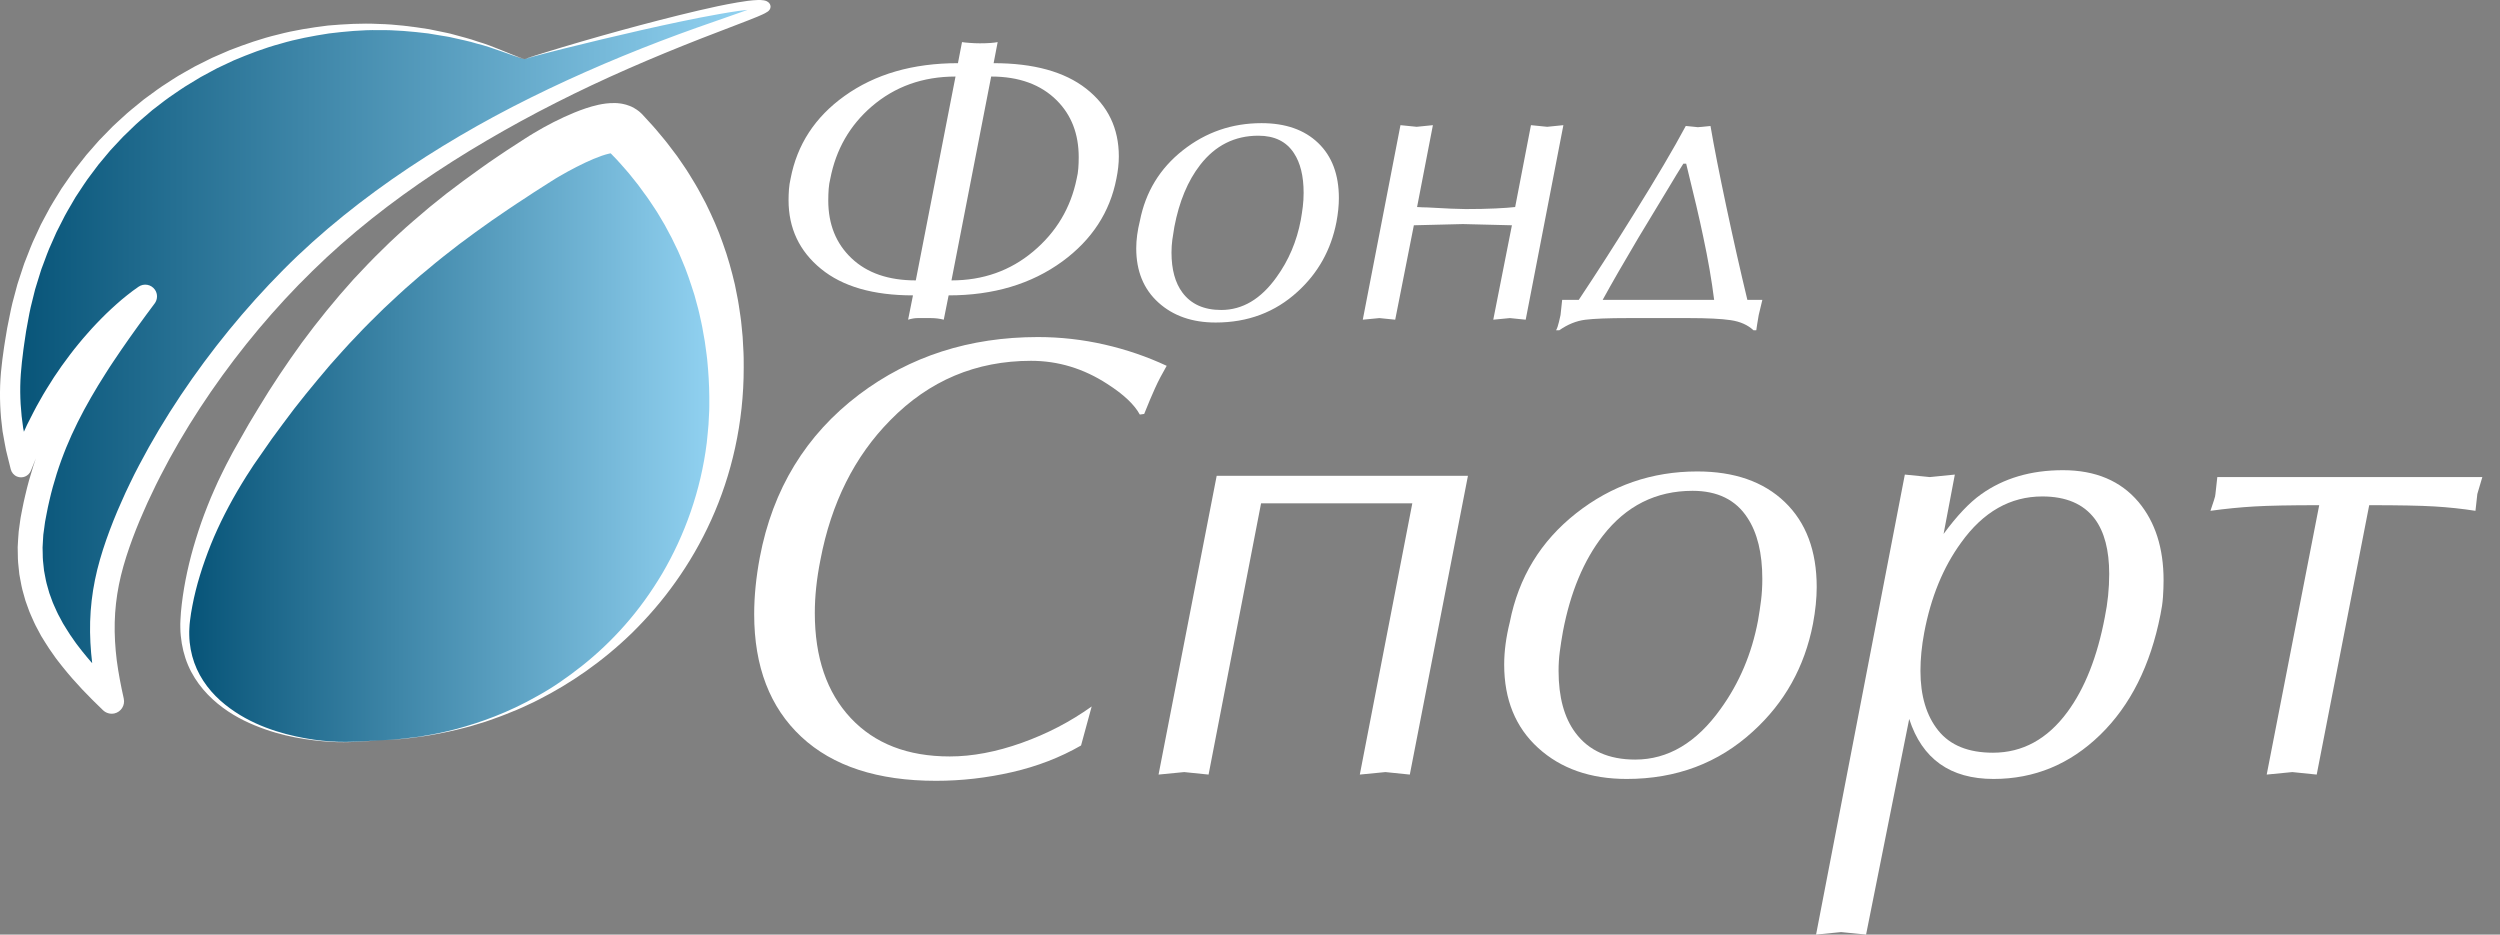 <?xml version="1.0" encoding="UTF-8"?> <svg xmlns="http://www.w3.org/2000/svg" width="107" height="40" viewBox="0 0 107 40" fill="none"><rect x="0" y="0" width="107" height="40" fill="#808080" stroke="none"/> <path d="M42.422 3.276L40.723 12.001C42.075 12.001 43.243 11.587 44.226 10.76C45.209 9.934 45.828 8.896 46.082 7.647C46.117 7.508 46.14 7.364 46.151 7.213C46.163 7.063 46.169 6.901 46.169 6.728C46.169 5.733 45.857 4.924 45.232 4.299C44.55 3.617 43.613 3.276 42.422 3.276ZM39.196 12.001L40.896 3.276C39.497 3.276 38.3 3.704 37.306 4.56C36.369 5.369 35.779 6.398 35.537 7.647C35.502 7.786 35.478 7.933 35.467 8.089C35.456 8.245 35.45 8.41 35.45 8.584C35.45 9.601 35.782 10.425 36.447 11.055C37.112 11.686 38.028 12.001 39.196 12.001V12.001ZM39.075 12.642C37.375 12.642 36.063 12.264 35.138 11.506C34.212 10.749 33.75 9.769 33.75 8.566C33.75 8.416 33.756 8.263 33.767 8.107C33.779 7.951 33.802 7.797 33.837 7.647C34.114 6.19 34.883 5.011 36.144 4.109C37.45 3.172 39.069 2.704 41 2.704L41.174 1.802C41.243 1.814 41.353 1.825 41.503 1.836C41.653 1.848 41.798 1.854 41.937 1.854C42.272 1.854 42.527 1.836 42.7 1.802L42.527 2.704C44.238 2.704 45.559 3.068 46.49 3.796C47.42 4.525 47.886 5.491 47.886 6.693C47.886 6.994 47.851 7.312 47.782 7.647C47.504 9.081 46.735 10.26 45.475 11.185C44.145 12.157 42.52 12.642 40.601 12.642L40.393 13.683C40.22 13.637 40.035 13.614 39.838 13.614H39.647H39.274C39.153 13.614 39.017 13.637 38.867 13.683L39.075 12.642Z" fill="white"></path> <path d="M50.262 9.711C50.227 9.908 50.198 10.093 50.175 10.266C50.152 10.44 50.14 10.619 50.14 10.804C50.14 11.532 50.296 12.105 50.607 12.521C50.976 13.018 51.529 13.267 52.267 13.267C53.178 13.267 53.967 12.799 54.636 11.862C55.155 11.145 55.501 10.33 55.674 9.416C55.708 9.22 55.737 9.029 55.76 8.844C55.783 8.659 55.795 8.462 55.795 8.254C55.795 7.537 55.656 6.97 55.38 6.554C55.057 6.057 54.55 5.808 53.858 5.808C52.843 5.808 52.014 6.225 51.368 7.057C50.838 7.74 50.469 8.624 50.262 9.711ZM53.991 5.271C55.02 5.271 55.83 5.554 56.419 6.121C57.009 6.687 57.304 7.474 57.304 8.48C57.304 8.792 57.269 9.133 57.2 9.503C56.968 10.694 56.413 11.688 55.535 12.486C54.575 13.365 53.407 13.804 52.031 13.804C51.025 13.804 50.207 13.518 49.577 12.946C48.946 12.373 48.631 11.602 48.631 10.63C48.631 10.26 48.684 9.867 48.788 9.451C49.03 8.214 49.643 7.208 50.626 6.433C51.609 5.658 52.73 5.271 53.991 5.271" fill="white"></path> <path d="M64.849 8.861L65.525 5.357L66.219 5.427L66.913 5.357L65.3 13.683L64.623 13.614L63.912 13.683L64.71 9.642L62.611 9.59L60.513 9.642L59.715 13.683L59.038 13.614L58.327 13.683L59.94 5.357L60.634 5.427L61.328 5.357L60.651 8.861C60.825 8.872 60.969 8.878 61.085 8.878C61.894 8.925 62.444 8.948 62.733 8.948C63.207 8.948 63.629 8.939 63.999 8.922C64.369 8.905 64.652 8.884 64.849 8.861Z" fill="white"></path> <path d="M73.365 12.833C73.261 12 73.105 11.099 72.897 10.127C72.746 9.399 72.503 8.358 72.168 7.005H72.047C71.85 7.317 71.659 7.63 71.474 7.942C70.873 8.936 70.422 9.682 70.122 10.179C69.497 11.232 68.988 12.116 68.595 12.833H73.365ZM67.572 12.833C68.335 11.688 69.121 10.463 69.931 9.156C70.891 7.618 71.631 6.363 72.151 5.392L72.671 5.444L73.209 5.392C73.359 6.271 73.585 7.419 73.885 8.835C74.186 10.252 74.486 11.584 74.787 12.833H75.429L75.273 13.483C75.25 13.612 75.227 13.75 75.204 13.897C75.18 14.043 75.169 14.122 75.169 14.134H75.047C74.805 13.907 74.481 13.763 74.076 13.703C73.671 13.643 73.076 13.614 72.29 13.614H69.688C68.844 13.614 68.231 13.637 67.849 13.685C67.468 13.733 67.098 13.883 66.739 14.134H66.601C66.647 14.052 66.687 13.934 66.722 13.783C66.757 13.63 66.78 13.53 66.791 13.483L66.861 12.833H67.572Z" fill="white"></path> <path d="M99.155 33.152L98.112 33.045L97.015 33.152L99.262 21.622C98.031 21.622 97.109 21.64 96.493 21.676C95.878 21.712 95.249 21.774 94.607 21.863C94.661 21.703 94.71 21.555 94.754 21.422C94.799 21.288 94.821 21.194 94.821 21.141L94.901 20.419H106.244L106.03 21.141L105.95 21.863C105.379 21.774 104.795 21.712 104.197 21.676C103.6 21.64 102.668 21.622 101.402 21.622L99.155 33.152Z" fill="white"></path> <path d="M46.269 31.907C45.377 32.42 44.392 32.801 43.313 33.048C42.234 33.295 41.151 33.419 40.063 33.419C37.566 33.419 35.645 32.792 34.298 31.536C32.952 30.281 32.279 28.531 32.279 26.287C32.279 25.521 32.359 24.711 32.52 23.856C33.072 20.936 34.49 18.612 36.773 16.884C38.949 15.246 41.499 14.426 44.424 14.426C45.387 14.426 46.336 14.533 47.273 14.747C48.209 14.961 49.096 15.265 49.934 15.657C49.738 15.996 49.573 16.312 49.439 16.607C49.306 16.901 49.149 17.271 48.971 17.717L48.784 17.743C48.552 17.315 48.089 16.879 47.393 16.433C46.377 15.773 45.288 15.443 44.129 15.443C41.775 15.443 39.769 16.289 38.11 17.98C36.577 19.529 35.578 21.524 35.114 23.963C34.954 24.764 34.874 25.521 34.874 26.233C34.874 28.138 35.386 29.638 36.412 30.733C37.437 31.828 38.85 32.376 40.652 32.376C41.615 32.376 42.64 32.182 43.728 31.795C44.816 31.407 45.815 30.888 46.724 30.236L46.269 31.907Z" fill="white"></path> <path d="M62.828 20.365L60.34 33.152L59.297 33.045L58.2 33.152L60.447 21.542H53.974L51.727 33.152L50.683 33.045L49.586 33.152L52.074 20.365H57.478H62.828Z" fill="white"></path> <path d="M66.894 27.026C66.84 27.329 66.795 27.614 66.76 27.882C66.724 28.149 66.707 28.426 66.707 28.711C66.707 29.835 66.947 30.718 67.427 31.36C67.995 32.127 68.849 32.51 69.987 32.51C71.391 32.51 72.609 31.788 73.641 30.343C74.441 29.238 74.974 27.98 75.241 26.571C75.294 26.268 75.338 25.974 75.374 25.688C75.409 25.403 75.427 25.1 75.427 24.779C75.427 23.673 75.214 22.799 74.787 22.157C74.289 21.391 73.507 21.007 72.441 21.007C70.876 21.007 69.596 21.649 68.6 22.933C67.782 23.986 67.213 25.35 66.894 27.026ZM72.645 20.178C74.233 20.178 75.481 20.615 76.39 21.488C77.3 22.363 77.755 23.575 77.755 25.127C77.755 25.608 77.701 26.134 77.594 26.705C77.237 28.542 76.381 30.076 75.026 31.306C73.546 32.662 71.745 33.339 69.623 33.339C68.071 33.339 66.809 32.898 65.837 32.015C64.865 31.132 64.379 29.942 64.379 28.444C64.379 27.873 64.46 27.267 64.62 26.625C64.995 24.716 65.94 23.165 67.456 21.97C68.971 20.775 70.701 20.178 72.645 20.178" fill="white"></path> <path d="M85.299 32.216C86.564 32.216 87.626 31.636 88.482 30.477C89.231 29.46 89.766 28.105 90.087 26.411C90.211 25.805 90.274 25.189 90.274 24.565C90.274 23.548 90.069 22.764 89.659 22.211C89.177 21.569 88.428 21.248 87.412 21.248C86.038 21.248 84.879 21.908 83.934 23.227C83.167 24.28 82.641 25.564 82.356 27.079C82.249 27.65 82.195 28.194 82.195 28.711C82.195 29.781 82.45 30.633 82.958 31.266C83.466 31.899 84.246 32.216 85.299 32.216ZM79.868 40L78.798 39.893L77.728 40L81.527 20.312L82.597 20.419L83.667 20.312L83.185 22.853C83.755 22.076 84.291 21.511 84.79 21.157C85.753 20.469 86.921 20.124 88.294 20.124C89.686 20.124 90.764 20.579 91.531 21.488C92.245 22.345 92.601 23.459 92.601 24.832C92.601 25.064 92.592 25.305 92.575 25.555C92.557 25.805 92.521 26.054 92.468 26.304C92.04 28.48 91.179 30.196 89.886 31.453C88.593 32.71 87.073 33.339 85.325 33.339C83.47 33.339 82.267 32.483 81.714 30.771L79.868 40Z" fill="white"></path> <path d="M23.133 6.78C18.558 9.674 14.497 12.923 10.421 19.61C8.359 22.994 8.013 25.689 7.935 26.445C7.584 29.834 10.854 31.613 14.434 31.756C15.056 31.78 15.683 31.712 16.308 31.686C24.733 31.353 31.295 24.446 31.079 16.004C30.977 12.038 29.547 8.513 26.713 5.623C26.612 5.52 26.456 5.477 26.264 5.477C25.378 5.476 23.722 6.407 23.133 6.78" fill="url(#paint0_linear)"></path> <path d="M16.308 31.686C16.308 31.686 16.01 31.704 15.452 31.739C15.313 31.748 15.157 31.753 14.985 31.761C14.814 31.769 14.627 31.763 14.424 31.763C14.018 31.749 13.553 31.71 13.037 31.631C12.521 31.551 11.952 31.428 11.356 31.218C10.761 31.01 10.128 30.726 9.534 30.286C8.945 29.849 8.382 29.252 8.049 28.469C7.883 28.079 7.78 27.652 7.737 27.208C7.724 27.097 7.72 26.983 7.718 26.868C7.712 26.75 7.719 26.644 7.723 26.534C7.732 26.302 7.754 26.084 7.78 25.855C7.888 24.95 8.09 24.019 8.381 23.079C8.45 22.843 8.533 22.609 8.612 22.372C8.7 22.138 8.779 21.897 8.878 21.663C8.972 21.427 9.068 21.188 9.176 20.953C9.229 20.835 9.279 20.716 9.335 20.598C9.392 20.479 9.45 20.36 9.508 20.241C9.623 19.996 9.744 19.773 9.865 19.543L9.956 19.37L10.057 19.19C10.123 19.075 10.188 18.96 10.253 18.844C10.385 18.613 10.517 18.38 10.65 18.145C10.786 17.913 10.93 17.683 11.07 17.449C11.632 16.513 12.256 15.583 12.925 14.658C13.603 13.739 14.337 12.834 15.129 11.956C15.533 11.525 15.94 11.09 16.372 10.675L16.693 10.361C16.801 10.257 16.913 10.156 17.023 10.054C17.247 9.854 17.465 9.645 17.697 9.452C17.927 9.256 18.157 9.06 18.388 8.864C18.624 8.675 18.86 8.485 19.096 8.295C19.578 7.927 20.064 7.562 20.56 7.213C20.806 7.035 21.057 6.862 21.311 6.692L21.692 6.436L22.067 6.193L22.441 5.95L22.646 5.819L22.855 5.692C23.131 5.527 23.408 5.372 23.694 5.227C23.981 5.082 24.275 4.944 24.586 4.817C24.9 4.691 25.221 4.572 25.613 4.485C25.811 4.444 26.025 4.407 26.306 4.411C26.342 4.412 26.374 4.412 26.413 4.414L26.533 4.427L26.593 4.435L26.66 4.448C26.706 4.458 26.752 4.469 26.797 4.481C26.845 4.494 26.899 4.514 26.949 4.533L27.025 4.564C27.053 4.576 27.099 4.601 27.134 4.621C27.172 4.642 27.209 4.666 27.246 4.69C27.279 4.712 27.324 4.745 27.343 4.761L27.386 4.797C27.326 4.741 27.49 4.893 27.481 4.885L27.501 4.907L27.541 4.951L27.621 5.038L27.781 5.213C27.886 5.331 27.998 5.443 28.097 5.567C28.297 5.812 28.508 6.047 28.694 6.304L28.98 6.681L29.248 7.071C29.43 7.329 29.587 7.603 29.752 7.871C29.836 8.004 29.906 8.145 29.983 8.282C30.057 8.421 30.134 8.557 30.205 8.697C30.482 9.259 30.738 9.829 30.939 10.416C31.152 10.998 31.315 11.592 31.454 12.185C31.484 12.335 31.513 12.484 31.543 12.633C31.571 12.782 31.604 12.93 31.623 13.079C31.666 13.378 31.718 13.674 31.742 13.972C31.756 14.121 31.771 14.269 31.785 14.417C31.796 14.567 31.802 14.719 31.81 14.87L31.822 15.096C31.826 15.171 31.83 15.246 31.829 15.315C31.83 15.455 31.831 15.595 31.831 15.735C31.834 18.092 31.315 20.327 30.441 22.253C30.006 23.217 29.487 24.105 28.914 24.908C28.345 25.713 27.717 26.43 27.072 27.068C25.771 28.338 24.383 29.268 23.082 29.93C22.922 30.018 22.758 30.091 22.598 30.165C22.437 30.238 22.283 30.317 22.124 30.379C21.808 30.507 21.506 30.635 21.207 30.737C21.058 30.789 20.915 30.845 20.771 30.891C20.626 30.935 20.485 30.978 20.347 31.02C20.073 31.111 19.802 31.167 19.55 31.234C18.534 31.477 17.719 31.578 17.163 31.632C16.884 31.655 16.67 31.663 16.526 31.673C16.382 31.682 16.308 31.686 16.308 31.686ZM16.308 31.686C16.308 31.686 16.382 31.681 16.526 31.672C16.67 31.66 16.884 31.65 17.162 31.624C17.301 31.608 17.456 31.59 17.626 31.569C17.711 31.559 17.801 31.55 17.893 31.536C17.985 31.521 18.082 31.505 18.181 31.488C18.581 31.425 19.038 31.332 19.541 31.198C20.545 30.927 21.749 30.505 23.006 29.787C23.64 29.441 24.274 29.001 24.907 28.501C25.54 27.999 26.161 27.418 26.744 26.756C27.327 26.096 27.867 25.351 28.348 24.54C28.825 23.726 29.237 22.842 29.562 21.903C29.886 20.964 30.124 19.971 30.25 18.945C30.273 18.687 30.306 18.43 30.324 18.17C30.331 18.04 30.337 17.91 30.344 17.779C30.35 17.648 30.361 17.518 30.358 17.387C30.365 16.864 30.348 16.327 30.305 15.807C30.292 15.668 30.28 15.528 30.268 15.388C30.263 15.316 30.254 15.252 30.244 15.187L30.218 14.993C30.2 14.863 30.182 14.733 30.164 14.603C30.14 14.471 30.117 14.338 30.093 14.206C30.053 13.939 29.986 13.678 29.93 13.414C29.904 13.281 29.863 13.152 29.829 13.021C29.794 12.891 29.758 12.761 29.723 12.63C29.558 12.115 29.392 11.598 29.172 11.099C29.118 10.975 29.069 10.848 29.011 10.725L28.832 10.357L28.743 10.173L28.646 9.993L28.453 9.631C28.386 9.512 28.313 9.396 28.244 9.278C28.172 9.162 28.107 9.041 28.027 8.929C27.873 8.701 27.727 8.469 27.558 8.251L27.315 7.917L27.056 7.593C26.889 7.373 26.697 7.172 26.516 6.962C26.427 6.855 26.326 6.759 26.23 6.658L26.085 6.508L26.013 6.433L25.977 6.395L25.959 6.376C25.937 6.355 26.087 6.495 26.013 6.427L25.97 6.391C25.974 6.396 26.003 6.422 26.02 6.434C26.04 6.449 26.061 6.463 26.082 6.476C26.101 6.487 26.132 6.501 26.143 6.506C26.151 6.51 26.159 6.514 26.167 6.517C26.181 6.524 26.202 6.529 26.214 6.533C26.255 6.547 26.278 6.543 26.264 6.545C26.247 6.545 26.164 6.553 26.072 6.575C25.882 6.617 25.641 6.703 25.404 6.802C25.164 6.902 24.919 7.019 24.674 7.145C24.43 7.271 24.184 7.403 23.948 7.542L23.774 7.645L23.601 7.754L23.224 7.994L22.848 8.234L22.486 8.473C22.245 8.633 22.001 8.786 21.762 8.952C21.278 9.273 20.807 9.608 20.341 9.945C20.11 10.116 19.879 10.287 19.648 10.457C19.423 10.633 19.197 10.808 18.973 10.983C18.745 11.156 18.533 11.345 18.313 11.524C18.204 11.614 18.092 11.702 17.985 11.795L17.665 12.074C17.234 12.439 16.831 12.831 16.419 13.211C16.021 13.604 15.619 13.991 15.244 14.398C14.857 14.795 14.496 15.212 14.129 15.619C13.421 16.454 12.729 17.286 12.104 18.145C11.947 18.359 11.787 18.569 11.634 18.783C11.484 18.999 11.335 19.213 11.186 19.427C11.112 19.534 11.037 19.64 10.964 19.746L10.858 19.898L10.752 20.062C10.611 20.28 10.465 20.498 10.343 20.708C9.829 21.555 9.378 22.432 9.024 23.307C8.674 24.185 8.397 25.062 8.234 25.925C8.193 26.138 8.155 26.359 8.133 26.563C8.121 26.672 8.107 26.782 8.106 26.881C8.101 26.982 8.096 27.083 8.101 27.186C8.108 27.596 8.184 27.994 8.315 28.364C8.58 29.106 9.077 29.712 9.634 30.156C10.193 30.605 10.8 30.92 11.384 31.141C11.969 31.364 12.531 31.5 13.043 31.594C13.555 31.69 14.02 31.728 14.424 31.747C14.626 31.748 14.814 31.756 14.985 31.75C15.157 31.743 15.313 31.739 15.452 31.731C16.01 31.702 16.308 31.686 16.308 31.686Z" fill="white"></path> <path d="M22.458 2.533C22.12 2.451 22.453 2.563 21.864 2.324C12.604 -1.443 2.367 4.211 0.72 14.058C0.367 16.174 0.239 17.631 0.901 19.962C2.537 15.578 5.333 13.278 6.21 12.691C3.197 16.662 1.953 19.118 1.405 22.247C0.837 25.492 2.393 27.733 4.777 30.012C4.05 26.836 4.324 24.856 5.531 22.003C7.284 17.859 10.373 13.719 13.619 10.742C21.579 3.441 32.894 0.628 32.776 0.279C32.758 0.223 32.646 0.197 32.461 0.197C30.768 0.197 22.874 2.346 22.458 2.533" fill="url(#paint1_linear)"></path> <path d="M22.458 2.533C22.724 2.429 22.999 2.349 23.271 2.263L24.09 2.014C24.637 1.85 25.186 1.691 25.735 1.535C26.834 1.225 27.938 0.93 29.048 0.654C29.603 0.517 30.16 0.385 30.721 0.265C31.002 0.207 31.283 0.151 31.568 0.103C31.855 0.056 32.138 0.01 32.446 0C32.525 -0 32.603 -0.001 32.7 0.016C32.749 0.029 32.804 0.031 32.894 0.104C32.918 0.118 32.965 0.197 32.956 0.186C32.95 0.168 32.989 0.256 32.979 0.302C32.976 0.346 32.959 0.382 32.947 0.403C32.897 0.477 32.875 0.481 32.85 0.502C32.762 0.561 32.698 0.589 32.628 0.622C32.559 0.654 32.492 0.683 32.425 0.711C32.156 0.823 31.889 0.924 31.622 1.027L30.026 1.641C27.906 2.472 25.816 3.37 23.792 4.399C22.779 4.911 21.784 5.456 20.807 6.029C19.83 6.602 18.873 7.208 17.944 7.852C17.015 8.496 16.113 9.177 15.248 9.9C14.816 10.262 14.393 10.633 13.98 11.017L13.371 11.599L12.774 12.196C11.205 13.811 9.792 15.581 8.559 17.464C7.944 18.405 7.375 19.376 6.865 20.375C6.734 20.624 6.616 20.874 6.497 21.125C6.438 21.251 6.376 21.371 6.318 21.502L6.145 21.894C5.918 22.401 5.712 22.924 5.531 23.445C5.351 23.967 5.196 24.494 5.09 25.026C4.984 25.558 4.923 26.094 4.91 26.635C4.897 27.175 4.93 27.718 4.997 28.263C5.069 28.807 5.174 29.351 5.296 29.894L5.297 29.901C5.361 30.187 5.182 30.471 4.896 30.535C4.715 30.575 4.533 30.516 4.409 30.397L3.96 29.959L3.52 29.507C3.378 29.35 3.233 29.196 3.093 29.037C2.956 28.873 2.814 28.716 2.683 28.547C2.553 28.376 2.414 28.214 2.294 28.034C2.17 27.857 2.044 27.683 1.933 27.495L1.761 27.217L1.607 26.928C1.498 26.738 1.414 26.533 1.324 26.333C1.276 26.233 1.24 26.128 1.202 26.024L1.09 25.712C1.057 25.606 1.03 25.498 1 25.392C0.973 25.284 0.936 25.179 0.919 25.069L0.857 24.741L0.827 24.577L0.81 24.411L0.776 24.08C0.762 23.97 0.768 23.859 0.763 23.748L0.757 23.417L0.776 23.077C0.784 22.965 0.789 22.846 0.801 22.741L0.843 22.436L0.864 22.283L0.875 22.207L0.884 22.149L0.891 22.11L0.951 21.799C0.989 21.592 1.037 21.386 1.085 21.18C1.18 20.767 1.295 20.358 1.424 19.953C1.485 19.75 1.562 19.552 1.631 19.351C1.702 19.151 1.785 18.956 1.862 18.759C1.942 18.563 2.031 18.37 2.115 18.176C2.204 17.984 2.298 17.796 2.39 17.605C2.484 17.417 2.585 17.232 2.682 17.046C2.781 16.86 2.888 16.68 2.991 16.496C3.202 16.135 3.418 15.776 3.646 15.427C3.757 15.251 3.871 15.076 3.988 14.904C4.105 14.732 4.219 14.558 4.339 14.388C4.576 14.048 4.817 13.71 5.064 13.378C5.306 13.042 5.56 12.717 5.808 12.386L6.491 13.111C6.348 13.208 6.204 13.313 6.062 13.424L5.85 13.594L5.643 13.771C5.504 13.89 5.371 14.015 5.236 14.139C5.106 14.269 4.971 14.393 4.845 14.527C4.719 14.661 4.588 14.79 4.469 14.931C4.347 15.069 4.221 15.203 4.106 15.348C3.991 15.492 3.868 15.629 3.759 15.778C3.648 15.926 3.533 16.071 3.425 16.22L3.108 16.675C3.005 16.828 2.908 16.986 2.808 17.141C2.706 17.295 2.616 17.457 2.523 17.617C2.432 17.777 2.335 17.935 2.253 18.101L1.996 18.593L1.762 19.097L1.645 19.349L1.54 19.607L1.331 20.122L1.32 20.148C1.226 20.38 0.961 20.491 0.73 20.397C0.591 20.34 0.495 20.221 0.461 20.087L0.327 19.549C0.282 19.37 0.236 19.191 0.208 19.007L0.109 18.457C0.084 18.273 0.068 18.086 0.046 17.901C-0.02 17.157 -0.018 16.4 0.07 15.67C0.084 15.485 0.115 15.304 0.138 15.122C0.164 14.94 0.186 14.755 0.218 14.581L0.306 14.05C0.34 13.864 0.379 13.689 0.415 13.508C0.454 13.328 0.484 13.147 0.531 12.969L0.673 12.437L0.744 12.171C0.77 12.083 0.801 11.997 0.829 11.909L1.001 11.386C1.028 11.298 1.061 11.213 1.096 11.128L1.197 10.871C1.265 10.701 1.328 10.528 1.402 10.361L1.633 9.861L1.749 9.611L1.878 9.368L2.138 8.884C2.227 8.723 2.328 8.57 2.422 8.413L2.566 8.179L2.638 8.062L2.717 7.949L3.03 7.497C3.131 7.344 3.248 7.203 3.36 7.058C3.473 6.914 3.584 6.768 3.7 6.627L4.061 6.214L4.242 6.008L4.434 5.811L4.817 5.419C4.948 5.292 5.086 5.171 5.22 5.047C5.484 4.794 5.774 4.571 6.055 4.339L6.161 4.252L6.272 4.171L6.493 4.01C6.642 3.904 6.784 3.79 6.938 3.692C7.246 3.496 7.544 3.286 7.865 3.112C8.024 3.023 8.181 2.93 8.341 2.843L8.829 2.599L9.073 2.477L9.324 2.368L9.824 2.151C10.502 1.889 11.189 1.647 11.896 1.479C12.598 1.293 13.317 1.183 14.035 1.093C14.757 1.032 15.48 0.988 16.203 1.025C16.926 1.041 17.643 1.136 18.355 1.248C18.532 1.282 18.708 1.32 18.884 1.357C19.06 1.396 19.238 1.425 19.41 1.477C19.757 1.575 20.107 1.655 20.446 1.779C21.138 1.979 21.782 2.308 22.458 2.533ZM22.458 2.533C21.771 2.338 21.113 2.037 20.418 1.869C20.078 1.761 19.725 1.697 19.378 1.615C19.206 1.571 19.028 1.55 18.853 1.519L18.326 1.431C17.619 1.346 16.909 1.279 16.198 1.289C15.488 1.278 14.779 1.347 14.077 1.432C13.377 1.541 12.679 1.669 12.001 1.872C11.318 2.055 10.657 2.311 10.007 2.584L9.529 2.809L9.29 2.922L9.057 3.047L8.592 3.298C8.439 3.387 8.29 3.481 8.14 3.572C7.835 3.748 7.551 3.957 7.259 4.153C7.113 4.251 6.978 4.364 6.837 4.469L6.628 4.63L6.523 4.71L6.423 4.796C6.158 5.026 5.884 5.247 5.636 5.496C5.511 5.618 5.381 5.737 5.258 5.862L4.899 6.247L4.72 6.439L4.551 6.641L4.214 7.045C4.107 7.183 4.004 7.325 3.899 7.465C3.795 7.606 3.687 7.744 3.594 7.892L3.304 8.331L3.232 8.44L3.166 8.553L3.034 8.78C2.948 8.932 2.854 9.081 2.774 9.236L2.536 9.703L2.417 9.937L2.311 10.177L2.099 10.656C2.03 10.816 1.975 10.982 1.912 11.145L1.82 11.391C1.788 11.472 1.758 11.554 1.734 11.638L1.579 12.138C1.553 12.222 1.526 12.305 1.502 12.389L1.439 12.643L1.313 13.152C1.27 13.321 1.246 13.494 1.211 13.665C1.18 13.836 1.144 14.011 1.117 14.178L1.038 14.709C1.009 14.888 0.991 15.059 0.97 15.232C0.95 15.405 0.924 15.578 0.914 15.752C0.842 16.445 0.855 17.13 0.926 17.811C0.949 17.981 0.966 18.151 0.992 18.32L1.092 18.827C1.111 18.912 1.122 18.997 1.146 19.08L1.212 19.332L1.342 19.836L0.472 19.801L0.687 19.257L0.795 18.985L0.915 18.718L1.157 18.184L1.422 17.662C1.507 17.486 1.607 17.318 1.702 17.147C1.799 16.977 1.892 16.805 1.998 16.641C2.103 16.476 2.204 16.308 2.311 16.144L2.642 15.66C2.755 15.5 2.875 15.345 2.991 15.187C3.105 15.028 3.234 14.88 3.355 14.726C3.476 14.571 3.609 14.427 3.737 14.278C3.863 14.127 4.001 13.987 4.134 13.843C4.267 13.698 4.411 13.563 4.549 13.423C4.693 13.287 4.835 13.151 4.984 13.02L5.208 12.825L5.44 12.636C5.596 12.511 5.758 12.39 5.93 12.272C6.159 12.114 6.472 12.171 6.631 12.4C6.756 12.581 6.746 12.815 6.623 12.984L6.613 12.997C6.372 13.325 6.124 13.649 5.89 13.98L5.536 14.476L5.189 14.975C5.072 15.141 4.963 15.311 4.849 15.478C4.735 15.645 4.627 15.815 4.519 15.986C4.3 16.324 4.094 16.669 3.893 17.016C3.796 17.191 3.694 17.364 3.6 17.541C3.509 17.718 3.414 17.894 3.325 18.072C3.24 18.252 3.151 18.431 3.068 18.611C2.99 18.794 2.907 18.974 2.832 19.158C2.762 19.343 2.684 19.525 2.619 19.712C2.556 19.9 2.484 20.084 2.428 20.274C2.309 20.652 2.203 21.033 2.115 21.42C2.071 21.614 2.026 21.807 1.992 22.003L1.936 22.296L1.929 22.333L1.928 22.338C1.934 22.3 1.929 22.33 1.93 22.323L1.929 22.332L1.927 22.351L1.916 22.427L1.896 22.579L1.854 22.884C1.844 22.982 1.843 23.069 1.837 23.162L1.822 23.436L1.829 23.719C1.833 23.814 1.827 23.909 1.84 24.002L1.87 24.283L1.885 24.423L1.911 24.561L1.964 24.838C1.978 24.931 2.012 25.02 2.034 25.111C2.06 25.202 2.083 25.293 2.111 25.383L2.208 25.649C2.24 25.737 2.27 25.827 2.313 25.912C2.392 26.085 2.463 26.26 2.56 26.427L2.695 26.68L2.847 26.926C2.943 27.092 3.057 27.25 3.168 27.409C3.275 27.571 3.404 27.722 3.521 27.878C3.64 28.033 3.773 28.181 3.899 28.332C4.029 28.482 4.165 28.627 4.298 28.775L4.715 29.206L5.145 29.628L4.258 30.131C4.132 29.56 4.023 28.982 3.947 28.394C3.876 27.806 3.841 27.207 3.858 26.606C3.875 26.006 3.945 25.405 4.065 24.817C4.184 24.23 4.355 23.659 4.548 23.104C4.744 22.547 4.958 22.008 5.199 21.475L5.373 21.084C5.431 20.953 5.499 20.82 5.562 20.688C5.69 20.424 5.818 20.16 5.956 19.905C6.495 18.876 7.092 17.881 7.735 16.919C9.024 14.995 10.491 13.196 12.121 11.553C12.935 10.731 13.802 9.958 14.7 9.233C15.599 8.507 16.533 7.826 17.491 7.186C18.45 6.546 19.433 5.946 20.435 5.382C21.437 4.817 22.461 4.294 23.496 3.799C25.569 2.811 27.695 1.942 29.851 1.176L31.469 0.609C31.738 0.515 32.007 0.421 32.269 0.322C32.334 0.297 32.398 0.271 32.46 0.245C32.519 0.22 32.586 0.188 32.617 0.168C32.622 0.169 32.63 0.152 32.599 0.195C32.591 0.209 32.578 0.236 32.575 0.271C32.565 0.308 32.603 0.388 32.592 0.362C32.59 0.357 32.585 0.349 32.597 0.371C32.602 0.383 32.622 0.401 32.622 0.401C32.657 0.427 32.64 0.41 32.621 0.408C32.578 0.399 32.512 0.395 32.449 0.394C32.186 0.394 31.902 0.429 31.624 0.466C31.345 0.505 31.065 0.551 30.786 0.601C30.227 0.699 29.668 0.81 29.11 0.927C27.995 1.16 26.883 1.418 25.773 1.681C25.218 1.813 24.664 1.948 24.11 2.087L23.281 2.299C23.006 2.374 22.728 2.441 22.458 2.533Z" fill="white"></path> <defs> <linearGradient id="paint0_linear" x1="7.909" y1="18.619" x2="31.084" y2="18.619" gradientUnits="userSpaceOnUse"> <stop stop-color="#065377"></stop> <stop offset="1" stop-color="#95D5F4"></stop> </linearGradient> <linearGradient id="paint1_linear" x1="0.43" y1="15.105" x2="32.777" y2="15.105" gradientUnits="userSpaceOnUse"> <stop stop-color="#065377"></stop> <stop offset="1" stop-color="#95D5F4"></stop> </linearGradient> </defs> </svg> 